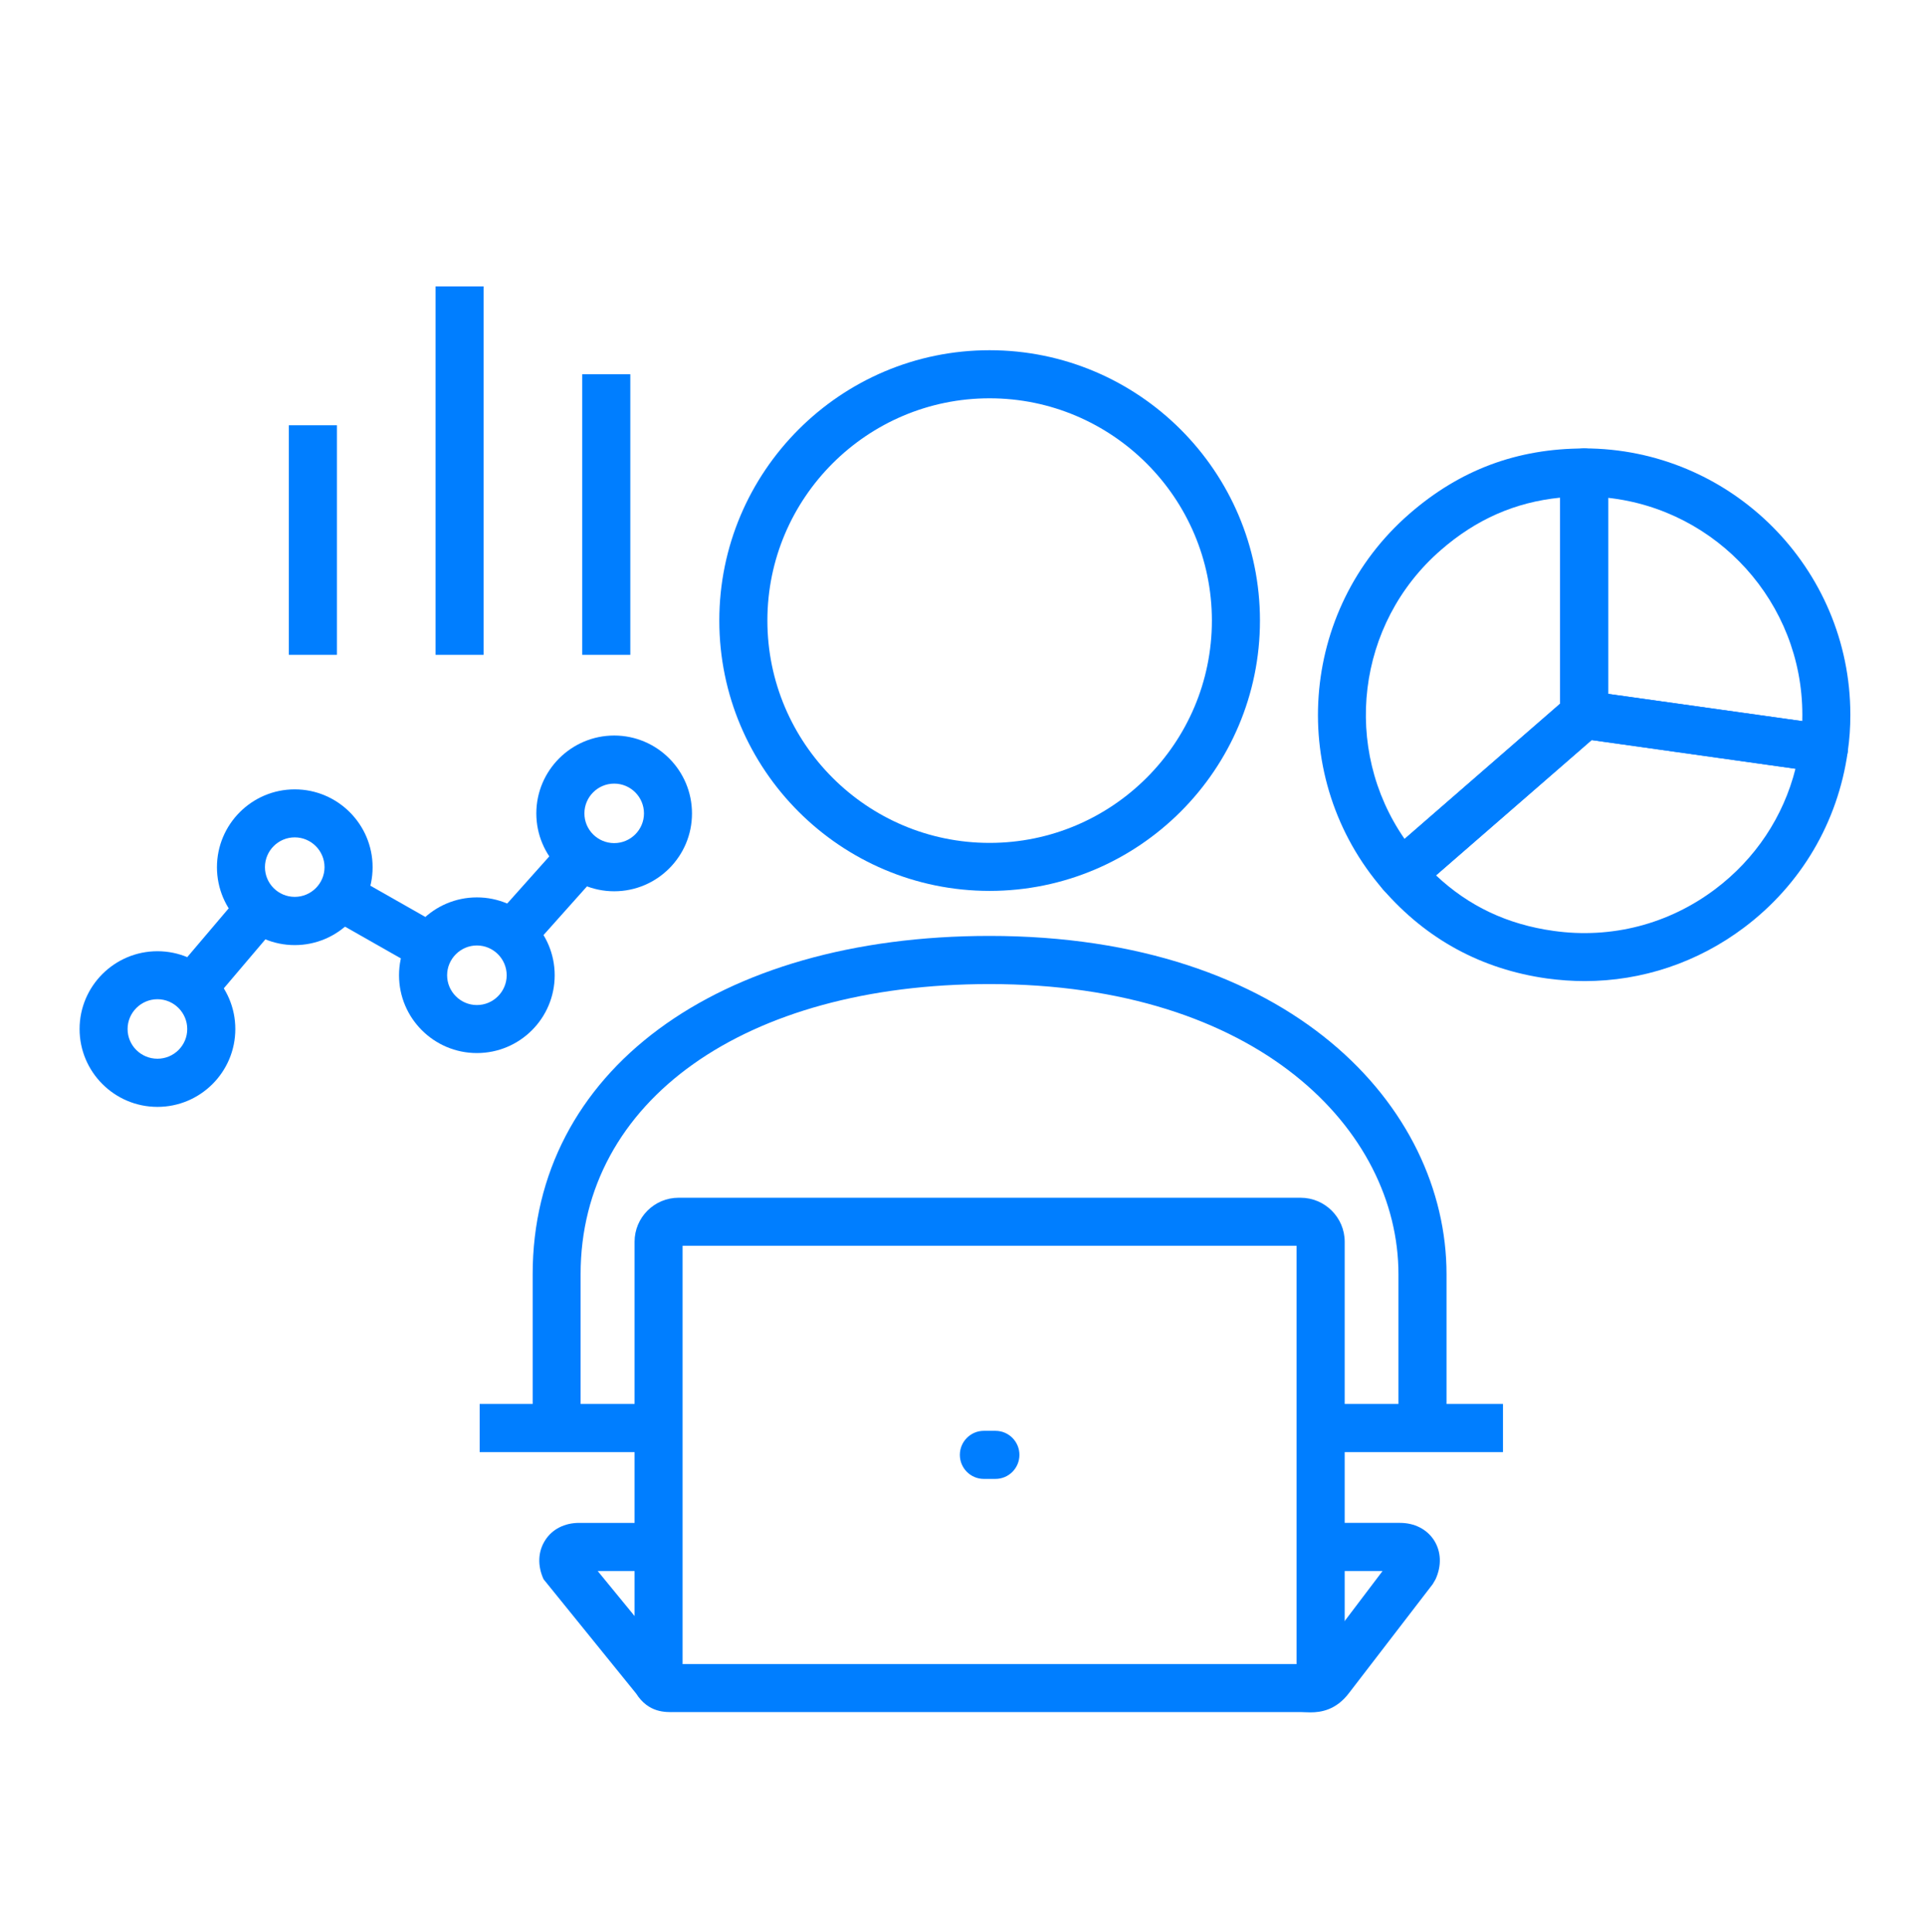 <?xml version="1.0" encoding="utf-8"?>
<!-- Generator: Adobe Illustrator 16.0.0, SVG Export Plug-In . SVG Version: 6.00 Build 0)  -->
<!DOCTYPE svg PUBLIC "-//W3C//DTD SVG 1.1//EN" "http://www.w3.org/Graphics/SVG/1.1/DTD/svg11.dtd">
<svg version="1.1" id="Layer_1" xmlns="http://www.w3.org/2000/svg" xmlns:xlink="http://www.w3.org/1999/xlink" x="0px" y="0px"
	 width="25.785px" height="25.875px" viewBox="0 0 25.785 25.875" enable-background="new 0 0 25.785 25.875" xml:space="preserve">
<g>
	<path fill="#007EFF" d="M13.255,11.933c-1.996,0-3.62-1.624-3.62-3.621c0-1.996,1.624-3.621,3.62-3.621
		c1.997,0,3.622,1.625,3.622,3.621C16.877,10.309,15.252,11.933,13.255,11.933 M13.255,5.335c-1.641,0-2.976,1.335-2.976,2.977
		c0,1.643,1.335,2.978,2.976,2.978c1.642,0,2.978-1.335,2.978-2.978C16.232,6.67,14.896,5.335,13.255,5.335"/>
	<rect x="17.689" y="18.805" fill="#007EFF" width="2.443" height="0.645"/>
	<rect x="6.425" y="18.805" fill="#007EFF" width="2.397" height="0.645"/>
	<path fill="#007EFF" d="M17.553,22.936c-0.027,0-0.053-0.002-0.076-0.002l-0.056-0.002H9.037c-0.124,0.002-0.35,0.012-0.516-0.248
		l-1.24-1.531c-0.083-0.182-0.076-0.371,0.022-0.523c0.094-0.148,0.26-0.232,0.454-0.232h1.065v0.645H8.006l1.023,1.248l0.061-0.002
		h8.331c0.028,0,0.058,0.002,0.086,0.004c0.022,0,0.043,0.004,0.065,0l0.947-1.25h-0.83v-0.645h1.064
		c0.193,0,0.359,0.084,0.455,0.232c0.097,0.152,0.104,0.342,0.021,0.523l-0.037,0.064l-1.123,1.461
		C17.896,22.906,17.693,22.936,17.553,22.936"/>
	<path fill="#007EFF" d="M19.376,19.127h-0.644v-2.059c0-1.932-1.881-3.887-5.478-3.887c-3.276,0-5.477,1.561-5.477,3.887v2.059
		H7.135v-2.059c0-2.711,2.459-4.532,6.12-4.532c4.019,0,6.121,2.28,6.121,4.532V19.127z"/>
	<path fill="#007EFF" d="M18.012,22.588h-0.645v-5.902H9.143v5.863H8.5v-5.916c0-0.326,0.264-0.59,0.59-0.59h8.331
		c0.325,0,0.591,0.264,0.591,0.59V22.588z"/>
	<path fill="#007EFF" d="M13.334,19.809h-0.156c-0.178,0-0.321-0.145-0.321-0.322s0.144-0.322,0.321-0.322h0.156
		c0.178,0,0.321,0.145,0.321,0.322S13.512,19.809,13.334,19.809"/>
	<rect x="3.869" y="5.696" fill="#007EFF" width="0.644" height="3.075"/>
	<rect x="7.799" y="5.013" fill="#007EFF" width="0.644" height="3.758"/>
	<rect x="5.834" y="3.836" fill="#007EFF" width="0.644" height="4.935"/>
	<path fill="#007EFF" d="M6.388,14.105c-0.575,0-1.043-0.467-1.043-1.042c0-0.575,0.468-1.043,1.043-1.043s1.042,0.468,1.042,1.043
		C7.43,13.639,6.963,14.105,6.388,14.105 M6.388,12.664c-0.22,0-0.399,0.18-0.399,0.399s0.179,0.399,0.399,0.399
		s0.399-0.18,0.399-0.399S6.608,12.664,6.388,12.664"/>
	<path fill="#007EFF" d="M8.227,11.938c-0.575,0-1.043-0.468-1.043-1.043c0-0.575,0.468-1.043,1.043-1.043
		c0.575,0,1.042,0.468,1.042,1.043C9.27,11.47,8.802,11.938,8.227,11.938 M8.227,10.496c-0.22,0-0.399,0.179-0.399,0.399
		c0,0.22,0.179,0.398,0.399,0.398c0.22,0,0.399-0.179,0.399-0.398C8.626,10.675,8.447,10.496,8.227,10.496"/>
	<path fill="#007EFF" d="M2.109,14.826c-0.575,0-1.043-0.467-1.043-1.043c0-0.575,0.468-1.042,1.043-1.042
		c0.575,0,1.043,0.468,1.043,1.042C3.152,14.359,2.684,14.826,2.109,14.826 M2.109,13.384c-0.22,0-0.4,0.18-0.4,0.399
		c0,0.221,0.18,0.398,0.4,0.398c0.22,0,0.399-0.178,0.399-0.398C2.508,13.564,2.329,13.384,2.109,13.384"/>
	<path fill="#007EFF" d="M3.948,12.659c-0.575,0-1.042-0.468-1.042-1.043s0.467-1.043,1.042-1.043s1.043,0.468,1.043,1.043
		S4.523,12.659,3.948,12.659 M3.948,11.216c-0.22,0-0.399,0.179-0.399,0.399c0,0.22,0.179,0.398,0.399,0.398
		c0.22,0,0.399-0.179,0.399-0.398C4.347,11.396,4.168,11.216,3.948,11.216"/>
	
		<rect x="2.706" y="12.008" transform="matrix(0.762 0.647 -0.647 0.762 8.944 1.061)" fill="#007EFF" width="0.644" height="1.384"/>
	
		<rect x="4.46" y="12.031" transform="matrix(0.869 0.494 -0.494 0.869 6.782 -0.935)" fill="#007EFF" width="1.396" height="0.645"/>
	
		<rect x="7" y="11.287" transform="matrix(0.746 0.666 -0.666 0.746 9.848 -1.83)" fill="#007EFF" width="0.644" height="1.405"/>
	<path fill="#007EFF" d="M18.77,12.024c-0.09,0-0.181-0.037-0.244-0.11c-1.289-1.485-1.131-3.742,0.353-5.032
		c0.677-0.589,1.442-0.875,2.341-0.875c0.178,0,0.321,0.145,0.321,0.322v3.245c0,0.093-0.041,0.182-0.11,0.243l-2.449,2.129
		C18.919,11.998,18.844,12.024,18.77,12.024 M20.896,6.666c-0.6,0.06-1.125,0.291-1.596,0.702c-1.135,0.986-1.324,2.661-0.486,3.869
		l2.082-1.81V6.666z"/>
	<path fill="#007EFF" d="M21.226,13.141c-0.167,0-0.335-0.012-0.505-0.035c-0.875-0.123-1.614-0.524-2.195-1.192
		c-0.057-0.065-0.083-0.147-0.078-0.234c0.006-0.085,0.046-0.164,0.11-0.22l2.448-2.129c0.071-0.061,0.164-0.089,0.256-0.076
		l3.214,0.451c0.176,0.025,0.299,0.188,0.274,0.364c-0.133,0.944-0.625,1.779-1.386,2.352
		C22.739,12.893,21.994,13.141,21.226,13.141 M19.234,11.724c0.438,0.413,0.957,0.659,1.577,0.745
		c0.774,0.109,1.542-0.09,2.166-0.561c0.536-0.404,0.911-0.968,1.073-1.611l-2.732-0.384L19.234,11.724z"/>
	<path fill="#007EFF" d="M24.432,10.347c-0.016,0-0.029-0.001-0.045-0.003l-3.213-0.452c-0.159-0.022-0.278-0.158-0.278-0.318V6.328
		c0-0.178,0.144-0.322,0.322-0.322c1.967,0,3.567,1.601,3.567,3.567c0,0.176-0.01,0.32-0.035,0.496
		C24.727,10.231,24.589,10.347,24.432,10.347 M21.539,9.294l2.602,0.365c0-0.028,0.001-0.056,0.001-0.085
		c0-1.504-1.142-2.746-2.603-2.906V9.294z"/>
</g>
</svg>
